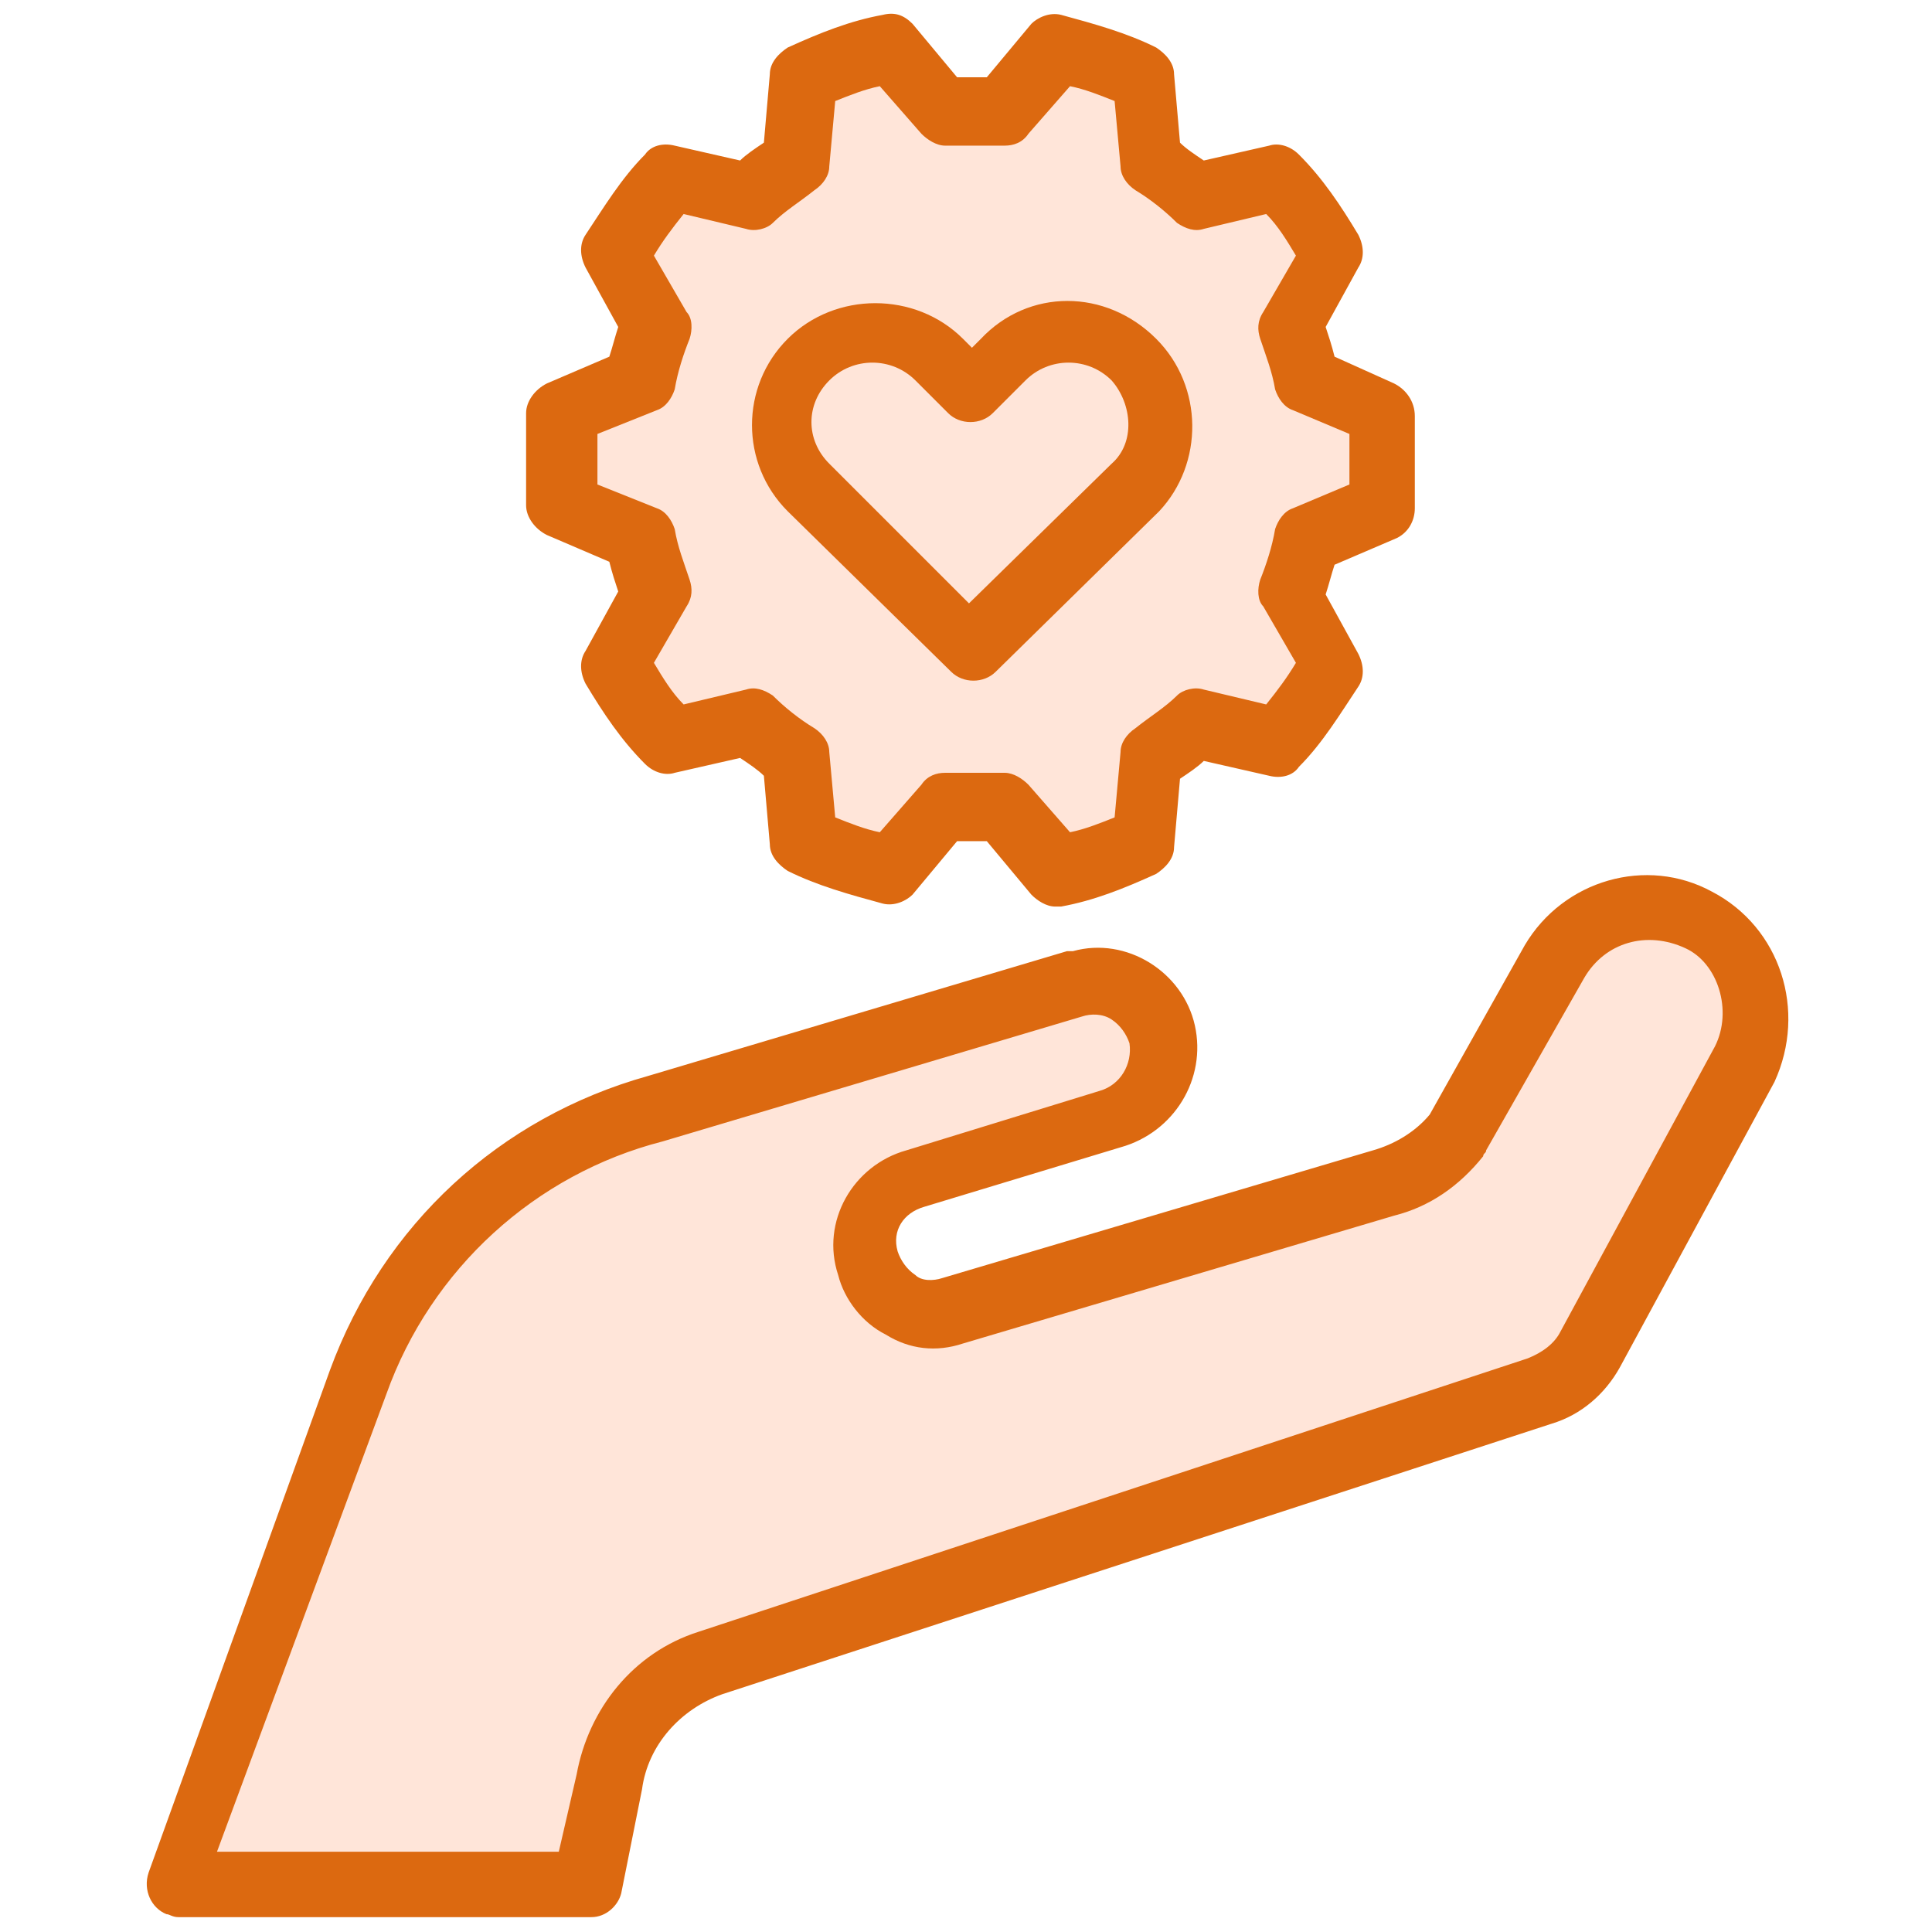 <?xml version="1.0" encoding="utf-8"?>
<!-- Generator: Adobe Illustrator 23.0.3, SVG Export Plug-In . SVG Version: 6.00 Build 0)  -->
<svg version="1.1" id="Layer_1" xmlns="http://www.w3.org/2000/svg" xmlns:xlink="http://www.w3.org/1999/xlink" x="0px" y="0px"
	 viewBox="0 0 65 65" style="enable-background:new 0 0 65 65;" xml:space="preserve">
<style type="text/css">
	.st0{fill:#FFE5D9;}
	.st1{fill:#DC6910;}
</style>
<path class="st0" d="M19.8,63.4H5.9l6.5-17.9c0,0,2.4-7.6,12.8-8.9L35.2,33c0,0,8.1,1.5,1,4.7s-10.5,5.9-3.6,6.1
	c6.9,0.1,16.3-5.5,16.3-5.5l4.8-7.4c0,0,6.3-2.1,5.6,4.5l-6.3,11L22.8,56C22.8,56,19.6,58.7,19.8,63.4z"/>
<polygon class="st0" points="22.2,18.8 18.2,16.9 18.7,13.9 22.2,11.7 20.2,8.6 22.9,6.1 25.1,6.1 26.7,4.5 28.3,1.6 32.6,3.6 
	36.1,1.6 38.3,2.8 39.7,6.5 43.8,6.7 44.2,9 43.9,13.1 46.8,14.9 44.4,18.8 43.4,20.3 44.4,23.6 41.2,24.8 38.2,25.9 37.6,29.2 
	33.4,27.8 31.6,27.3 30.2,29.2 26.7,28.5 26.5,25.3 25.1,24.4 22.6,25.1 20.5,22.9 22.1,20.3 "/>
<g>
	<g>
		<g>
			<path class="st1" d="M38.9,11.4C38.9,11.3,38.9,11.3,38.9,11.4c-1.7-1.7-4.3-1.7-5.9,0l-0.3,0.3l-0.3-0.3c-1.6-1.6-4.3-1.6-5.9,0
				c-1.6,1.6-1.6,4.2,0,5.8c0,0,0,0,0,0l5.5,5.4c0.4,0.4,1.1,0.4,1.5,0l5.5-5.4C40.5,15.6,40.5,13,38.9,11.4z M37.4,15.6
				C37.4,15.6,37.4,15.7,37.4,15.6l-4.8,4.7l-4.7-4.7c-0.8-0.8-0.8-2,0-2.8c0,0,0,0,0,0c0.8-0.8,2.1-0.8,2.9,0l1.1,1.1
				c0.4,0.4,1.1,0.4,1.5,0l1.1-1.1c0.8-0.8,2.1-0.8,2.9,0C38.1,13.6,38.2,14.9,37.4,15.6z"/>
		</g>
	</g>
	<g>
		<g>
			<path class="st1" d="M46.9,12.9L44.9,12c-0.1-0.4-0.2-0.7-0.3-1l1.1-2c0.2-0.3,0.2-0.7,0-1.1c-0.6-1-1.2-1.9-2-2.7
				c-0.3-0.3-0.7-0.4-1-0.3l-2.2,0.5c-0.3-0.2-0.6-0.4-0.8-0.6l-0.2-2.3c0-0.4-0.3-0.7-0.6-0.9c-1-0.5-2.1-0.8-3.2-1.1
				c-0.4-0.1-0.8,0.1-1,0.3l-1.5,1.8h-1l-1.5-1.8c-0.3-0.3-0.6-0.4-1-0.3c-1.1,0.2-2.1,0.6-3.2,1.1c-0.3,0.2-0.6,0.5-0.6,0.9
				l-0.2,2.3c-0.3,0.2-0.6,0.4-0.8,0.6l-2.2-0.5c-0.4-0.1-0.8,0-1,0.3c-0.8,0.8-1.4,1.8-2,2.7c-0.2,0.3-0.2,0.7,0,1.1l1.1,2
				c-0.1,0.3-0.2,0.7-0.3,1l-2.1,0.9c-0.4,0.2-0.7,0.6-0.7,1V17c0,0.4,0.3,0.8,0.7,1l2.1,0.9c0.1,0.4,0.2,0.7,0.3,1l-1.1,2
				c-0.2,0.3-0.2,0.7,0,1.1c0.6,1,1.2,1.9,2,2.7c0.3,0.3,0.7,0.4,1,0.3l2.2-0.5c0.3,0.2,0.6,0.4,0.8,0.6l0.2,2.3
				c0,0.4,0.3,0.7,0.6,0.9c1,0.5,2.1,0.8,3.2,1.1c0.4,0.1,0.8-0.1,1-0.3l1.5-1.8h1l1.5,1.8c0.2,0.2,0.5,0.4,0.8,0.4
				c0.1,0,0.1,0,0.2,0c1.1-0.2,2.1-0.6,3.2-1.1c0.3-0.2,0.6-0.5,0.6-0.9l0.2-2.3c0.3-0.2,0.6-0.4,0.8-0.6l2.2,0.5
				c0.4,0.1,0.8,0,1-0.3c0.8-0.8,1.4-1.8,2-2.7c0.2-0.3,0.2-0.7,0-1.1l-1.1-2c0.1-0.3,0.2-0.7,0.3-1l2.1-0.9c0.4-0.2,0.6-0.6,0.6-1
				v-3.1C47.6,13.5,47.3,13.1,46.9,12.9z M45.4,16.3l-1.9,0.8c-0.3,0.1-0.5,0.4-0.6,0.7c-0.1,0.6-0.3,1.2-0.5,1.7
				c-0.1,0.3-0.1,0.7,0.1,0.9l1.1,1.9c-0.3,0.5-0.6,0.9-1,1.4l-2.1-0.5c-0.3-0.1-0.7,0-0.9,0.2c-0.4,0.4-0.9,0.7-1.4,1.1
				c-0.3,0.2-0.5,0.5-0.5,0.8l-0.2,2.2c-0.5,0.2-1,0.4-1.5,0.5l-1.4-1.6c-0.2-0.2-0.5-0.4-0.8-0.4h-2c-0.3,0-0.6,0.1-0.8,0.4
				l-1.4,1.6c-0.5-0.1-1-0.3-1.5-0.5l-0.2-2.2c0-0.3-0.2-0.6-0.5-0.8c-0.5-0.3-1-0.7-1.4-1.1c-0.3-0.2-0.6-0.3-0.9-0.2l-2.1,0.5
				c-0.4-0.4-0.7-0.9-1-1.4l1.1-1.9c0.2-0.3,0.2-0.6,0.1-0.9c-0.2-0.6-0.4-1.1-0.5-1.7c-0.1-0.3-0.3-0.6-0.6-0.7l-2-0.8v-1.7l2-0.8
				c0.3-0.1,0.5-0.4,0.6-0.7c0.1-0.6,0.3-1.2,0.5-1.7c0.1-0.3,0.1-0.7-0.1-0.9l-1.1-1.9c0.3-0.5,0.6-0.9,1-1.4l2.1,0.5
				c0.3,0.1,0.7,0,0.9-0.2c0.4-0.4,0.9-0.7,1.4-1.1c0.3-0.2,0.5-0.5,0.5-0.8l0.2-2.2c0.5-0.2,1-0.4,1.5-0.5l1.4,1.6
				c0.2,0.2,0.5,0.4,0.8,0.4h2c0.3,0,0.6-0.1,0.8-0.4l1.4-1.6c0.5,0.1,1,0.3,1.5,0.5l0.2,2.2c0,0.3,0.2,0.6,0.5,0.8
				c0.5,0.3,1,0.7,1.4,1.1c0.3,0.2,0.6,0.3,0.9,0.2l2.1-0.5c0.4,0.4,0.7,0.9,1,1.4l-1.1,1.9c-0.2,0.3-0.2,0.6-0.1,0.9
				c0.2,0.6,0.4,1.1,0.5,1.7c0.1,0.3,0.3,0.6,0.6,0.7l1.9,0.8L45.4,16.3L45.4,16.3z"/>
		</g>
	</g>
	<g>
		<g>
			<path class="st1" d="M57.6,30c-2.2-1.2-5-0.4-6.3,1.8l-3.2,5.7c-0.5,0.6-1.2,1-1.9,1.2l-14.5,4.3c-0.3,0.1-0.7,0.1-0.9-0.1
				c-0.3-0.2-0.5-0.5-0.6-0.8c-0.2-0.7,0.2-1.3,0.9-1.5l6.6-2c1.8-0.5,2.9-2.3,2.5-4.1c-0.4-1.8-2.3-3-4.1-2.5c-0.1,0-0.1,0-0.2,0
				l-14.1,4.2c-5,1.4-8.9,5-10.7,9.9L5,63c-0.2,0.6,0.1,1.2,0.6,1.4c0.1,0,0.2,0.1,0.4,0.1l13.9,0h0c0.5,0,0.9-0.4,1-0.8l0.7-3.5
				c0.2-1.5,1.3-2.7,2.7-3.2l27.9-9.1c1-0.3,1.8-1,2.3-1.9l5.2-9.6C60.8,34,59.9,31.2,57.6,30z M57.7,35.2
				C57.7,35.3,57.7,35.3,57.7,35.2l-5.2,9.6c-0.2,0.4-0.6,0.7-1.1,0.9l-27.9,9.2c-2.2,0.7-3.7,2.6-4.1,4.8l-0.6,2.6l-11.5,0L13,46.9
				c1.5-4.2,5-7.4,9.3-8.5l14.1-4.2c0.3-0.1,0.7-0.1,1,0.1c0.3,0.2,0.5,0.5,0.6,0.8c0.1,0.7-0.3,1.4-1,1.6l-6.5,2
				c-1.8,0.5-2.9,2.4-2.3,4.2c0.2,0.8,0.8,1.6,1.6,2c0.8,0.5,1.7,0.6,2.6,0.3l14.5-4.3c1.2-0.3,2.2-1,3-2c0-0.1,0.1-0.1,0.1-0.2
				l3.3-5.8c0.7-1.2,2.1-1.6,3.4-1h0C57.8,32.4,58.3,34,57.7,35.2z"/>
		</g>
	</g>
</g>
</svg>
